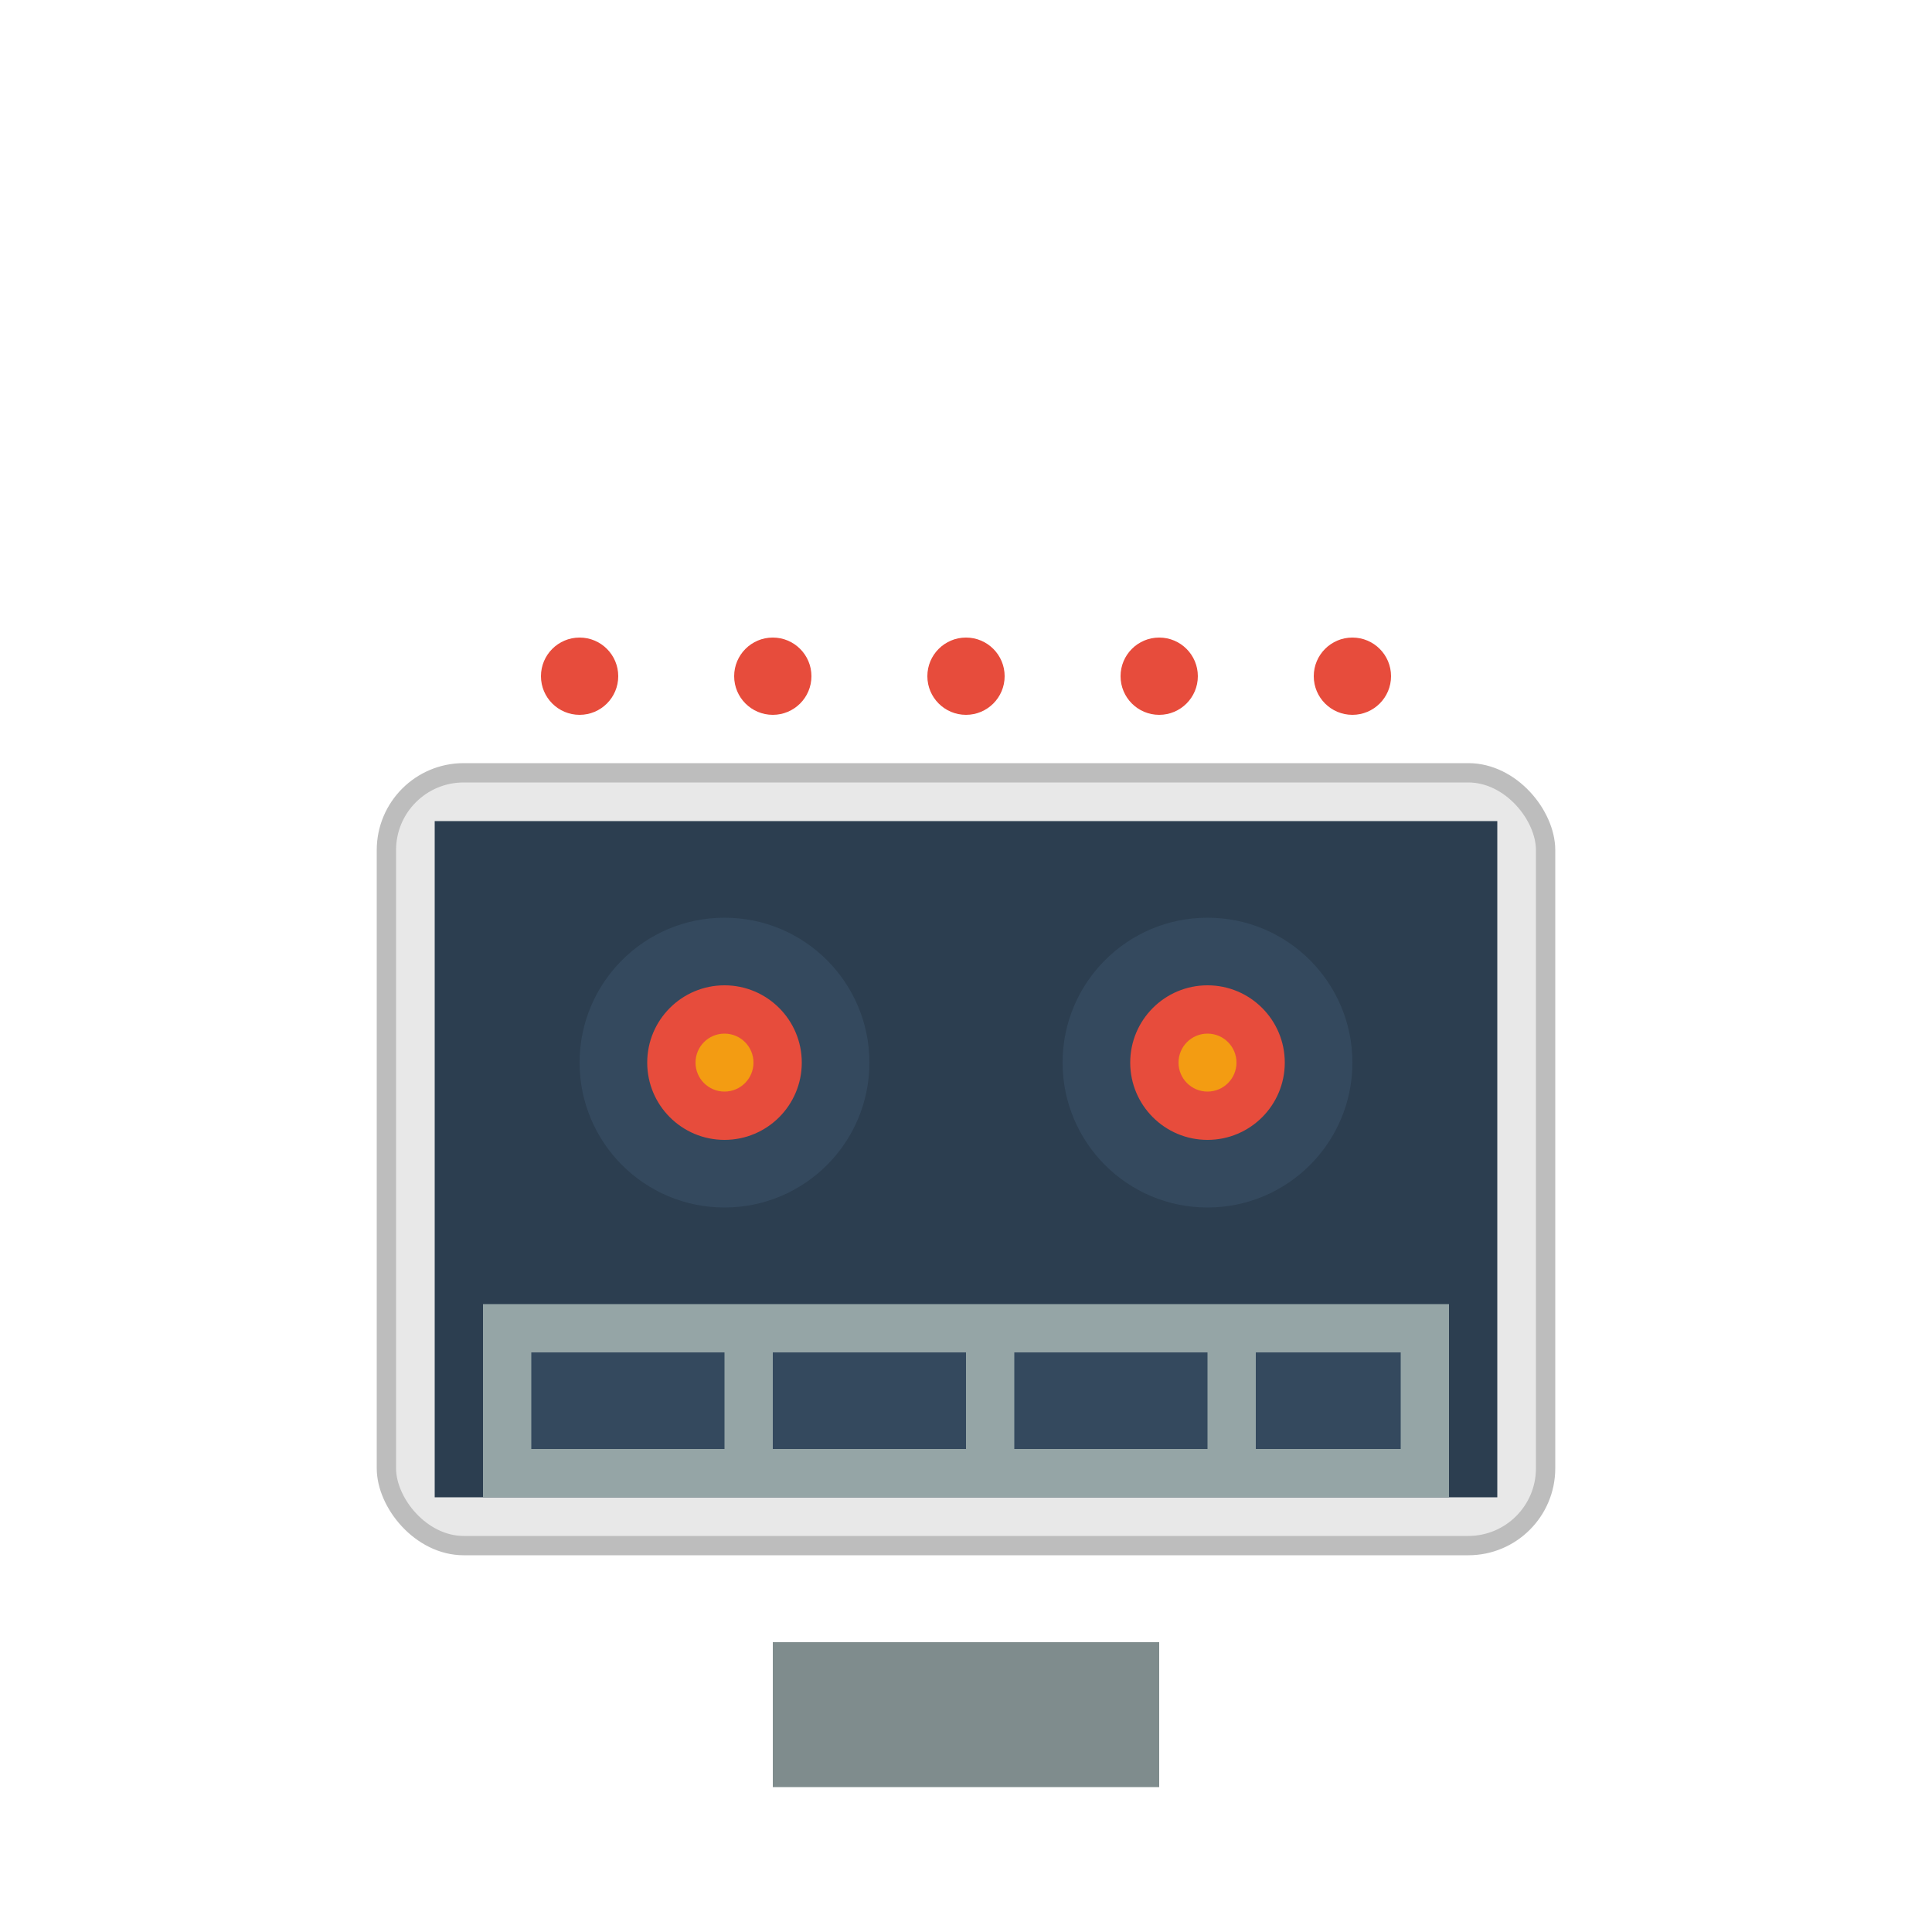 <svg width="200" height="200" viewBox="0 0 200 200" xmlns="http://www.w3.org/2000/svg">
  <rect x="40" y="80" width="120" height="80" rx="8" fill="#E8E8E8" stroke="#BDBDBD" stroke-width="2"/>
  <rect x="45" y="85" width="110" height="70" fill="#2C3E50"/>
  <circle cx="75" cy="110" r="15" fill="#34495E"/>
  <circle cx="125" cy="110" r="15" fill="#34495E"/>
  <circle cx="75" cy="110" r="8" fill="#E74C3C"/>
  <circle cx="125" cy="110" r="8" fill="#E74C3C"/>
  <circle cx="75" cy="110" r="3" fill="#F39C12"/>
  <circle cx="125" cy="110" r="3" fill="#F39C12"/>
  <rect x="50" y="135" width="100" height="20" fill="#95A5A6"/>
  <rect x="55" y="140" width="20" height="10" fill="#34495E"/>
  <rect x="80" y="140" width="20" height="10" fill="#34495E"/>
  <rect x="105" y="140" width="20" height="10" fill="#34495E"/>
  <rect x="130" y="140" width="15" height="10" fill="#34495E"/>
  <circle cx="60" cy="70" r="4" fill="#E74C3C"/>
  <circle cx="80" cy="70" r="4" fill="#E74C3C"/>
  <circle cx="100" cy="70" r="4" fill="#E74C3C"/>
  <circle cx="120" cy="70" r="4" fill="#E74C3C"/>
  <circle cx="140" cy="70" r="4" fill="#E74C3C"/>
  <rect x="80" y="170" width="40" height="15" fill="#7F8C8D"/>
</svg>